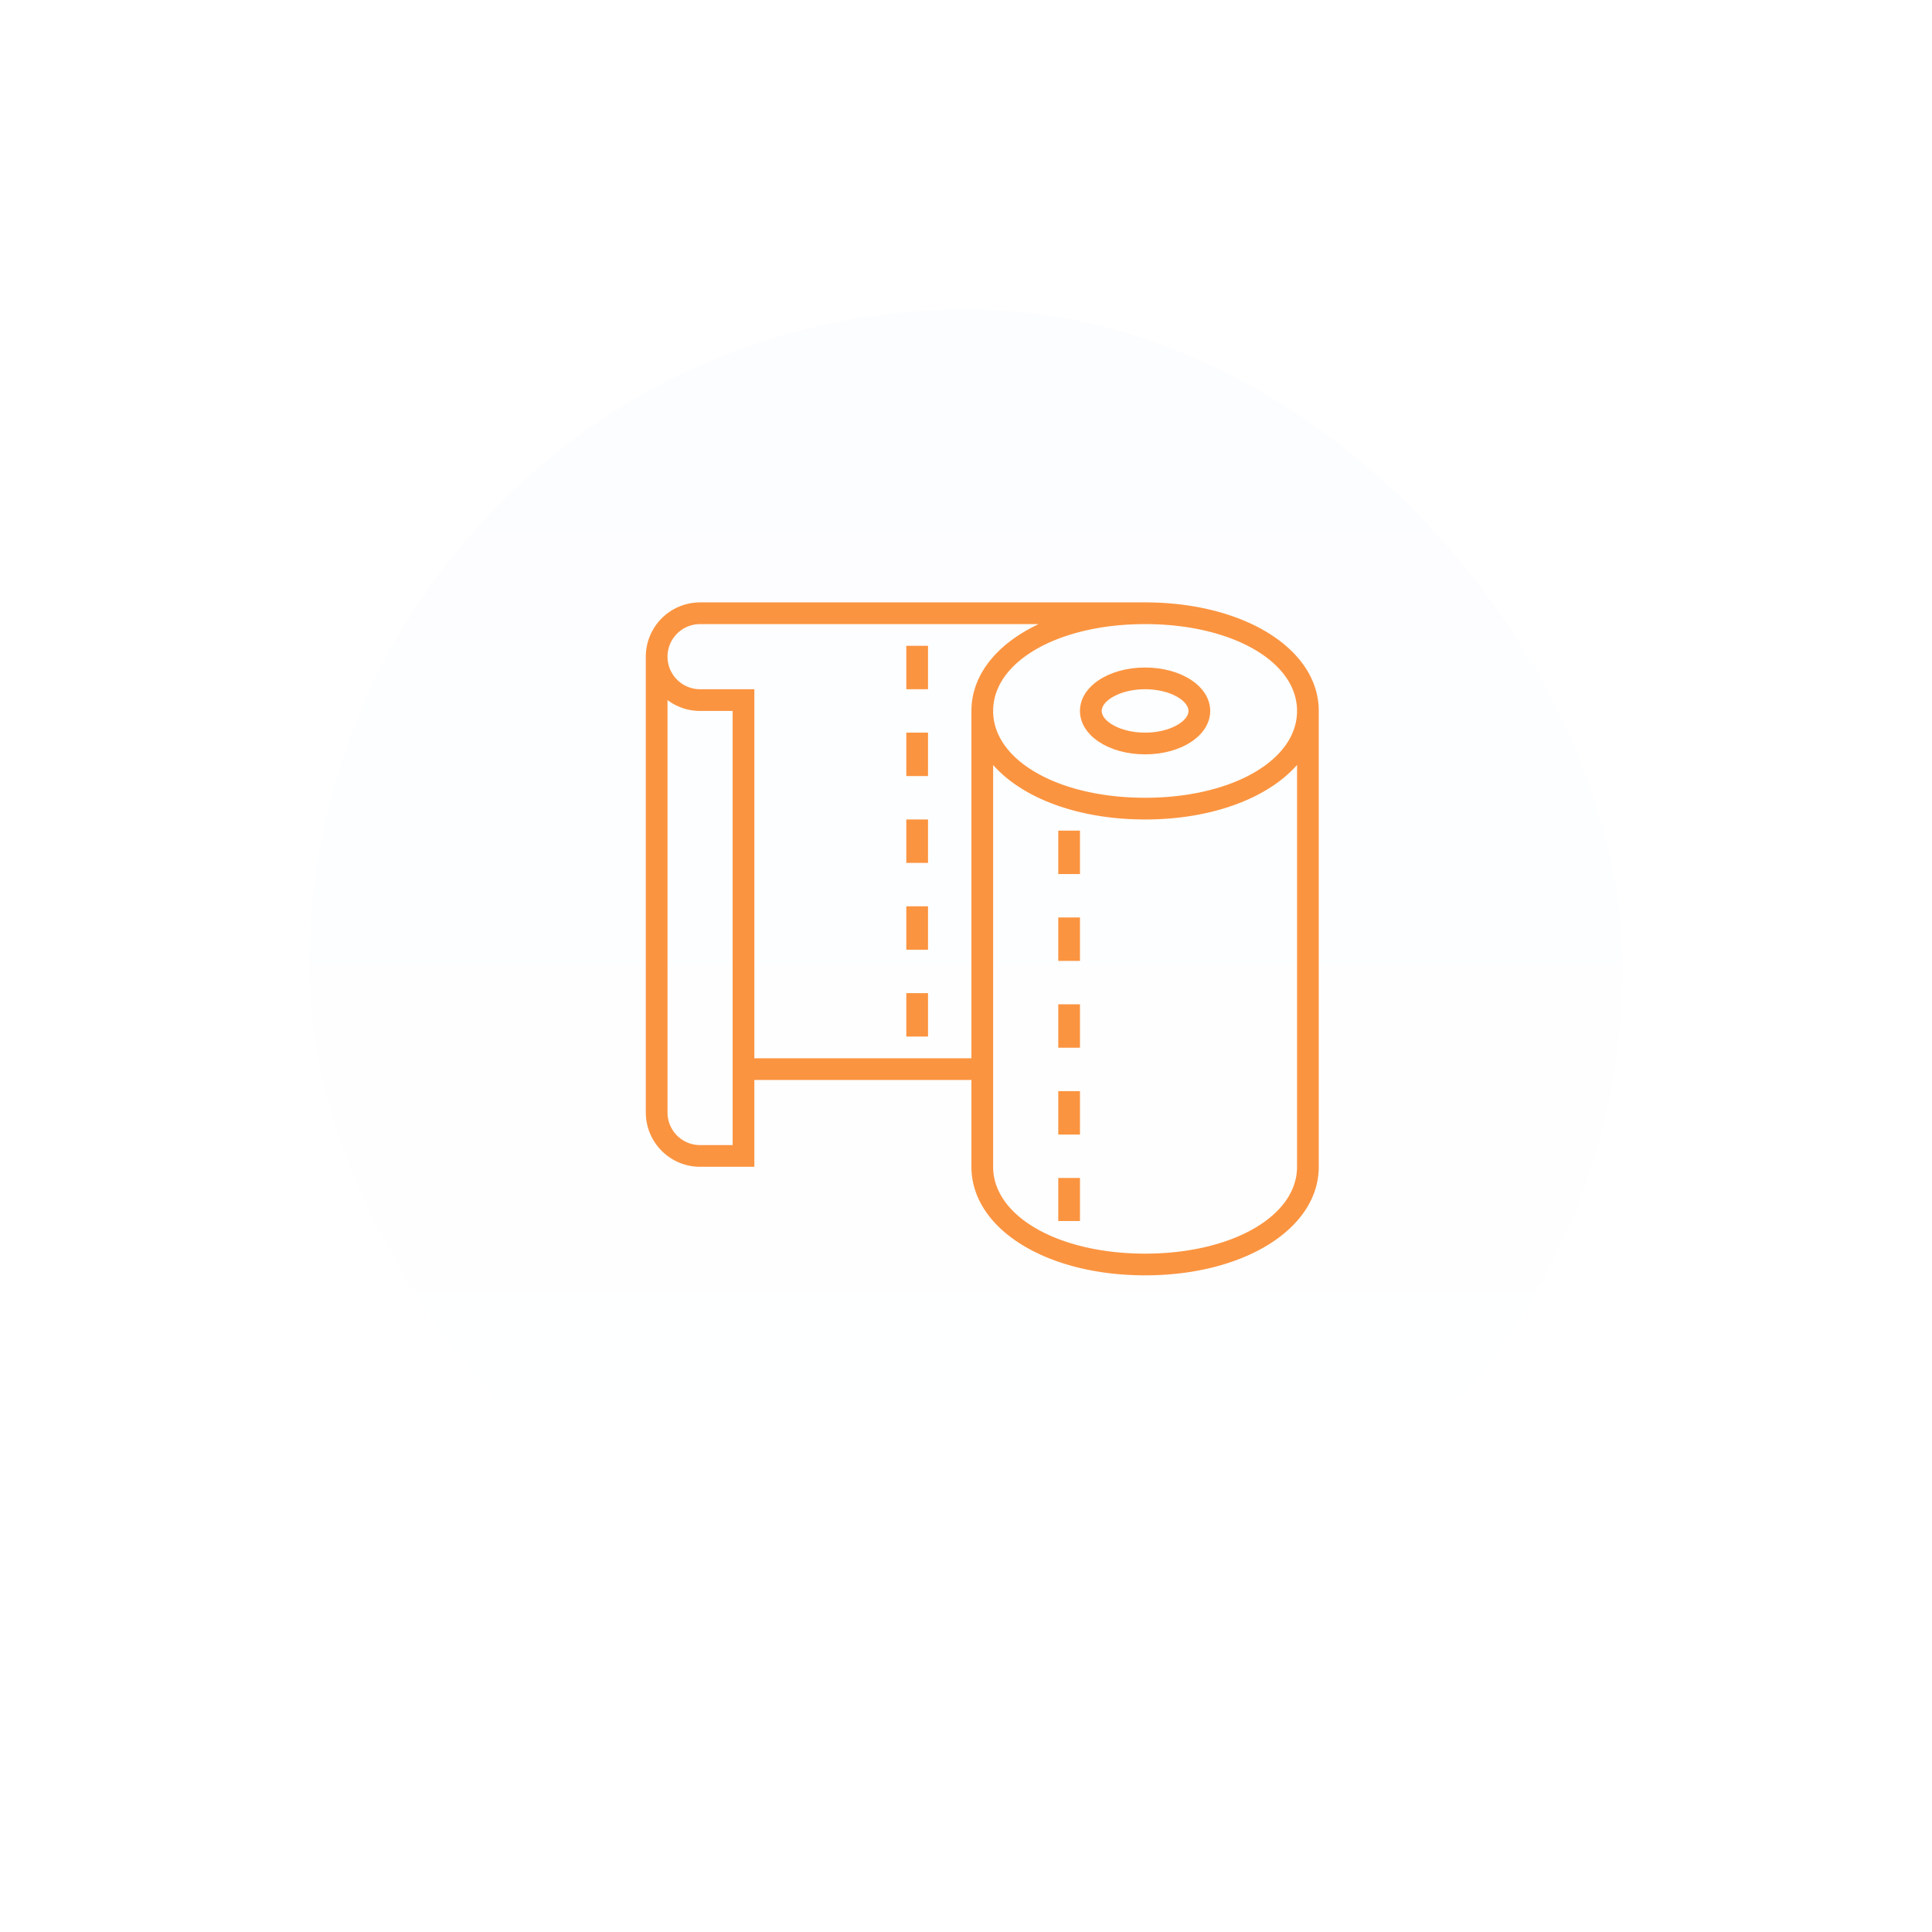 <svg xmlns="http://www.w3.org/2000/svg" xmlns:xlink="http://www.w3.org/1999/xlink" width="178" height="178" viewBox="0 0 178 178">
  <defs>
    <linearGradient id="linear-gradient" x1="0.5" x2="0.5" y2="1" gradientUnits="objectBoundingBox">
      <stop offset="0" stop-color="#fcfdff"/>
      <stop offset="1" stop-color="#fff"/>
    </linearGradient>
    <filter id="Rectángulo_5395" x="0" y="0" width="178" height="178" filterUnits="userSpaceOnUse">
      <feOffset dy="3" input="SourceAlpha"/>
      <feGaussianBlur stdDeviation="9.5" result="blur"/>
      <feFlood flood-color="#0b084b" flood-opacity="0.098"/>
      <feComposite operator="in" in2="blur"/>
      <feComposite in="SourceGraphic"/>
    </filter>
  </defs>
  <g id="Grupo_27452" data-name="Grupo 27452" transform="translate(-1125.5 -2477.5)">
    <g transform="matrix(1, 0, 0, 1, 1125.5, 2477.5)" filter="url(#Rectángulo_5395)">
      <rect id="Rectángulo_5395-2" data-name="Rectángulo 5395" width="121" height="121" rx="60.5" transform="translate(28.5 25.5)" fill="url(#linear-gradient)"/>
    </g>
    <g id="toalla-de-papel" transform="translate(1185 2533)">
      <path id="Trazado_16305" data-name="Trazado 16305" d="M46,0H5A5.005,5.005,0,0,0,0,5V47a5.006,5.006,0,0,0,5,5h5V44H30v8c0,5.7,6.879,10,16,10s16-4.3,16-10V10C62,4.3,55.121,0,46,0ZM60,10c0,4.561-6.019,8-14,8s-14-3.439-14-8,6.019-8,14-8S60,5.439,60,10ZM8,50H5a3,3,0,0,1-3-3V9a4.98,4.98,0,0,0,3,1H8Zm2-8V8H5A3,3,0,0,1,5,2H36.194C32.386,3.794,30,6.651,30,10V42ZM60,52c0,4.561-6.019,8-14,8s-14-3.439-14-8V14.978C34.679,18.023,39.821,20,46,20s11.321-1.977,14-5.022Z" fill="#fb9440"/>
      <path id="Trazado_16306" data-name="Trazado 16306" d="M46,14c3.364,0,6-1.757,6-4s-2.636-4-6-4-6,1.757-6,4S42.636,14,46,14Zm0-6c2.289,0,4,1.056,4,2s-1.711,2-4,2-4-1.056-4-2S43.711,8,46,8Z" fill="#fb9440"/>
      <path id="Trazado_16307" data-name="Trazado 16307" d="M38,45.029h2v4H38Z" fill="#fb9440"/>
      <path id="Trazado_16308" data-name="Trazado 16308" d="M38,29.029h2v4H38Z" fill="#fb9440"/>
      <path id="Trazado_16309" data-name="Trazado 16309" d="M38,21.029h2v4H38Z" fill="#fb9440"/>
      <path id="Trazado_16310" data-name="Trazado 16310" d="M38,37.029h2v4H38Z" fill="#fb9440"/>
      <path id="Trazado_16311" data-name="Trazado 16311" d="M38,53.029h2v3.966H38Z" fill="#fb9440"/>
      <path id="Trazado_16312" data-name="Trazado 16312" d="M24,36h2v4H24Z" fill="#fb9440"/>
      <path id="Trazado_16313" data-name="Trazado 16313" d="M24,20h2v4H24Z" fill="#fb9440"/>
      <path id="Trazado_16314" data-name="Trazado 16314" d="M24,12h2v4H24Z" fill="#fb9440"/>
      <path id="Trazado_16315" data-name="Trazado 16315" d="M24,28h2v4H24Z" fill="#fb9440"/>
      <path id="Trazado_16316" data-name="Trazado 16316" d="M24,4h2V8H24Z" fill="#fb9440"/>
    </g>
  </g>
</svg>
